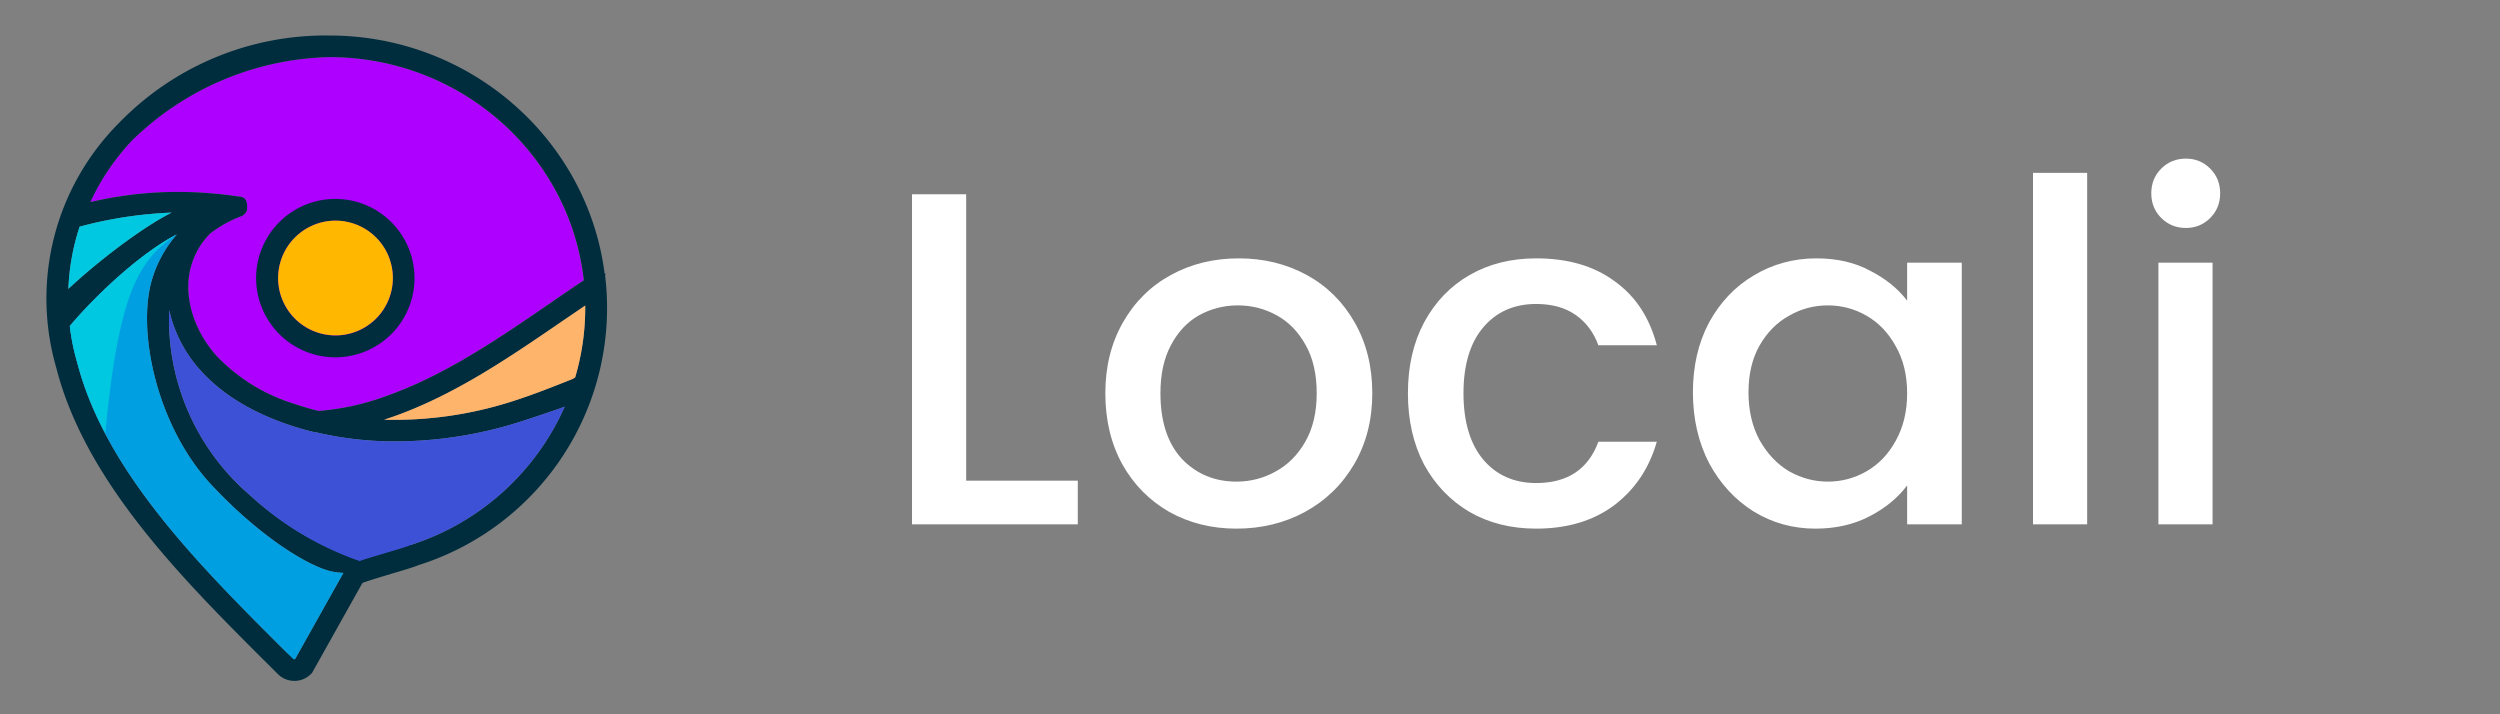 <?xml version="1.0" encoding="UTF-8" standalone="no"?>
<svg
   id="Layer_1"
   data-name="Layer 1"
   viewBox="0 0 700 200"
   version="1.1"
   width="700"
   height="200"
   xmlns="http://www.w3.org/2000/svg"
   xmlns:svg="http://www.w3.org/2000/svg"
   xmlns:rdf="http://www.w3.org/1999/02/22-rdf-syntax-ns#"
   xmlns:cc="http://creativecommons.org/ns#"
   xmlns:dc="http://purl.org/dc/elements/1.1/">
  <rect x="0" y="0" width="700" height="200" fill="#808080" stroke="none"/>
  <defs
     id="defs1">
    <style
       id="style1">.cls-1{fill:none;}.cls-2{fill:#ad00ff;}.cls-3{fill:#002d3e;}.cls-4{fill:#ffb700;}.cls-5{fill:#3d51d7;}.cls-6{fill:#ffb46b;}.cls-7{fill:#009fe2;}.cls-8{fill:#00c8e0;}</style>
  </defs>
  <title
     id="title1">panamapp_logotipos_versiones</title>
  <g
     id="g1"
     transform="matrix(1.689,0,0,1.689,-15.702,-33.852)">
    <path
       class="cls-2"
       d="m 31.563,42.949 a 48.34,48.34 0 0 1 32.32,-13.44 c 21.83,0 39.86,16.21 42.18,37 -1.87,1.25 -3.73,2.52 -5.56,3.78 l -1.57,1.08 c -8.43,5.78 -16.74,11.23 -25.85,14.41 a 41.65,41.65 0 0 1 -11,2.39 c -1.41,-0.35 -2.78,-0.75 -4.13,-1.21 a 30,30 0 0 1 -12.71,-7.85 c -3.47,-3.82 -5.21,-8.76 -4.65,-13.2 a 12.47,12.47 0 0 1 3.52,-7.15 20,20 0 0 1 5,-2.82 h 0.06 l 0.19,-0.09 0.12,-0.06 0.17,-0.12 0.1,-0.08 0.17,-0.18 0.05,-0.06 a 1.67,1.67 0 0 0 0.18,-0.28 v -0.08 l 0.09,-0.22 v -0.13 -0.19 a 0.76,0.76 0 0 0 0,-0.15 c 0,0 0,-0.08 0,-0.12 a 0.2,0.2 0 0 1 0,-0.07 c 0,0 0,-0.1 0,-0.15 a 1.17,1.17 0 0 0 -0.05,-0.2 0.15,0.15 0 0 0 0,-0.07 v -0.06 a 0.88,0.88 0 0 0 -0.09,-0.2 0.54,0.54 0 0 0 0,-0.11 1.33,1.33 0 0 0 -0.14,-0.19 l -0.06,-0.08 a 1.58,1.58 0 0 0 -0.23,-0.22 h -0.07 l -0.21,-0.13 h -0.11 l -0.2,-0.08 h -0.14 -0.12 c -1.41,-0.21 -2.84,-0.38 -4.25,-0.5 h -0.05 a 63.25,63.25 0 0 0 -20.27,1.43 37.6,37.6 0 0 1 7.31,-10.6 z"
       id="path1" />
    <path
       class="cls-3"
       d="m 64.913,79.279 a 13.13,13.13 0 1 0 -13.16,-13.13 13.14,13.14 0 0 0 13.16,13.13 z m 0,-22.64 a 9.51,9.51 0 1 1 -9.51,9.51 9.53,9.53 0 0 1 9.51,-9.53 z"
       id="path2" />
    <path
       class="cls-3"
       d="m 109.583,65.769 a 3.42,3.42 0 0 1 0.13,-0.34 h -0.18 c -2.82,-22.23 -22.21,-39.5 -45.65,-39.5 a 47.64,47.64 0 0 0 -34.85,14.49 41.2,41.2 0 0 0 -10.41,40.58 c 4.84,18.94 20.89,35 35.06,49.12 l 1.68,1.67 a 3.87,3.87 0 0 0 5.47,0 l 0.18,-0.17 8.37,-14.94 c 0.94,-0.36 3.36,-1.08 4.88,-1.54 2.49,-0.74 3.74,-1.12 4.35,-1.39 a 44.7,44.7 0 0 0 31,-48 z m -78,-22.82 a 48.34,48.34 0 0 1 32.32,-13.44 c 21.83,0 39.86,16.21 42.18,37 -1.87,1.25 -3.73,2.52 -5.56,3.78 l -1.57,1.08 c -8.43,5.78 -16.74,11.23 -25.85,14.41 a 41.65,41.65 0 0 1 -11,2.39 c -1.41,-0.35 -2.78,-0.75 -4.13,-1.21 a 30,30 0 0 1 -12.71,-7.85 c -3.47,-3.82 -5.21,-8.76 -4.65,-13.2 a 12.47,12.47 0 0 1 3.52,-7.15 20,20 0 0 1 5,-2.82 h 0.06 l 0.19,-0.09 0.12,-0.06 0.17,-0.12 0.1,-0.08 0.17,-0.18 0.05,-0.06 a 1.67,1.67 0 0 0 0.18,-0.28 v -0.08 l 0.09,-0.22 v -0.13 -0.19 a 0.76,0.76 0 0 0 0,-0.15 c 0,0 0,-0.08 0,-0.12 a 0.2,0.2 0 0 1 0,-0.07 c 0,0 0,-0.1 0,-0.15 a 1.17,1.17 0 0 0 -0.05,-0.2 0.15,0.15 0 0 0 0,-0.07 v -0.06 a 0.88,0.88 0 0 0 -0.09,-0.2 0.54,0.54 0 0 0 0,-0.11 1.33,1.33 0 0 0 -0.14,-0.19 l -0.06,-0.08 a 1.58,1.58 0 0 0 -0.23,-0.22 h -0.07 l -0.21,-0.13 h -0.11 l -0.2,-0.08 h -0.14 -0.12 c -1.41,-0.21 -2.84,-0.38 -4.25,-0.5 h -0.05 a 63.25,63.25 0 0 0 -20.27,1.43 37.6,37.6 0 0 1 7.29,-10.6 z m 6.17,12.34 c -4.92,2.45 -12.46,8.26 -17.12,12.65 a 37.64,37.64 0 0 1 1.86,-10.32 68.9,68.9 0 0 1 15.26,-2.33 z m 20.47,74 a 0.32,0.32 0 0 1 -0.31,-0.07 l -1.7,-1.6 c -13.84,-13.82 -29.53,-29.48 -34.13,-47.53 a 35.7,35.7 0 0 1 -1.21,-6 c 4.58,-5.4 11.88,-12.16 17.74,-15.18 a 20,20 0 0 0 -4.1,7.41 c -2.57,8.55 0.75,24.38 9.84,34.11 8.08,8.66 16.34,13.7 20.17,14.4 a 12.22,12.22 0 0 0 1.7,0.19 z m 19.21,-19 -0.23,0.09 c -0.4,0.19 -2.44,0.8 -3.93,1.24 -2.05,0.61 -3.4,1 -4.33,1.34 a 51.73,51.73 0 0 1 -18.19,-10.81 38.42,38.42 0 0 1 -13.41,-30.71 22,22 0 0 0 5.25,10.07 c 3.42,3.78 8.2,6.75 14.21,8.83 1.53,0.53 3.1,1 4.7,1.37 h 0.17 a 57.25,57.25 0 0 0 13.2,1.51 68.6,68.6 0 0 0 20.88,-3.33 c 2,-0.65 4.93,-1.61 7.16,-2.43 a 41.93,41.93 0 0 1 -25.51,22.92 z m 27.21,-27.67 -0.43,0.25 c -3.13,1.25 -6.38,2.54 -9.6,3.58 a 64.07,64.07 0 0 1 -21.64,3.17 l 1.3,-0.43 c 9.53,-3.33 18.07,-8.93 26.7,-14.85 l 1.58,-1.08 3.76,-2.56 c 0,0.12 0,0.23 0,0.34 a 40.61,40.61 0 0 1 -1.67,11.58 z"
       id="path3" />
    <path
       class="cls-4"
       d="m 64.913,56.619 a 9.51,9.51 0 1 1 -9.51,9.51 9.53,9.53 0 0 1 9.51,-9.51 z"
       id="path4" />
    <path
       class="cls-5"
       d="m 77.403,110.379 -0.23,0.09 c -0.4,0.19 -2.44,0.8 -3.93,1.24 -2.05,0.61 -3.4,1 -4.33,1.34 a 51.73,51.73 0 0 1 -18.16,-10.9 38.42,38.42 0 0 1 -13.41,-30.71 22,22 0 0 0 5.25,10.07 c 3.42,3.78 8.2,6.75 14.21,8.83 1.53,0.53 3.1,1 4.7,1.37 h 0.17 a 57.25,57.25 0 0 0 13.2,1.51 68.6,68.6 0 0 0 20.88,-3.33 c 2,-0.65 4.93,-1.61 7.16,-2.43 a 41.93,41.93 0 0 1 -25.51,22.92 z"
       id="path5" />
    <path
       class="cls-6"
       d="m 104.643,82.619 -0.43,0.25 c -3.13,1.25 -6.38,2.54 -9.6,3.58 a 64.07,64.07 0 0 1 -21.64,3.17 l 1.3,-0.43 c 9.53,-3.33 18.07,-8.93 26.7,-14.85 l 1.58,-1.08 3.76,-2.56 c 0,0.12 0,0.23 0,0.34 a 40.61,40.61 0 0 1 -1.67,11.58 z"
       id="path6" />
    <path
       class="cls-7"
       d="m 58.193,129.329 a 0.32,0.32 0 0 1 -0.31,-0.07 l -1.67,-1.64 c -13.84,-13.82 -29.53,-29.48 -34.13,-47.53 a 35.7,35.7 0 0 1 -1.21,-6 c 4.58,-5.4 11.88,-12.16 17.74,-15.18 a 20,20 0 0 0 -4.1,7.41 c -2.57,8.55 0.75,24.38 9.84,34.11 8.08,8.66 16.34,13.7 20.17,14.4 a 12.22,12.22 0 0 0 1.7,0.19 z"
       id="path7" />
    <path
       class="cls-8"
       d="m 38.613,58.899 v 0 c -5.86,3 -13.16,9.78 -17.74,15.18 a 35.7,35.7 0 0 0 1.21,6 53.67,53.67 0 0 0 4.67,11.76 c 2.26,-23.66 5.65,-28.75 11.86,-32.94 z"
       id="path8" />
    <path
       class="cls-8"
       d="m 37.753,55.289 c -4.92,2.45 -12.46,8.26 -17.12,12.65 a 37.64,37.64 0 0 1 1.86,-10.32 68.9,68.9 0 0 1 15.26,-2.33 z"
       id="path9" />
  </g>
  <path
     style="font-weight:500;font-size:42.667px;font-family:Poppins;-inkscape-font-specification:'Poppins Medium';white-space:pre;fill:#ffffff;stroke-width:3.117"
     d="m 270.526,134.585 h 31.255 v 12.236 H 255.364 V 54.386 h 15.162 z m 75.677,13.433 q -10.374,0 -18.753,-4.655 -8.379,-4.788 -13.167,-13.3 -4.788,-8.645 -4.788,-19.95 0,-11.172 4.921,-19.817 4.921,-8.645 13.433,-13.3 8.512,-4.655 19.019,-4.655 10.507,0 19.019,4.655 8.512,4.655 13.433,13.3 4.921,8.645 4.921,19.817 0,11.172 -5.054,19.817 -5.054,8.645 -13.832,13.433 -8.645,4.655 -19.152,4.655 z m 0,-13.167 q 5.852,0 10.906,-2.793 5.187,-2.793 8.379,-8.379 3.192,-5.586 3.192,-13.566 0,-7.98 -3.059,-13.433 -3.059,-5.586 -8.113,-8.379 -5.054,-2.793 -10.906,-2.793 -5.852,0 -10.906,2.793 -4.921,2.793 -7.847,8.379 -2.926,5.453 -2.926,13.433 0,11.837 5.985,18.354 6.118,6.384 15.295,6.384 z m 48.013,-24.738 q 0,-11.305 4.522,-19.817 4.655,-8.645 12.768,-13.3 8.113,-4.655 18.62,-4.655 13.3,0 21.945,6.384 8.778,6.251 11.837,17.955 h -16.359 q -1.995,-5.453 -6.384,-8.512 -4.389,-3.059 -11.039,-3.059 -9.31,0 -14.896,6.65 -5.453,6.517 -5.453,18.354 0,11.837 5.453,18.487 5.586,6.65 14.896,6.65 13.167,0 17.423,-11.571 h 16.359 q -3.192,11.172 -11.97,17.822 -8.778,6.517 -21.812,6.517 -10.507,0 -18.62,-4.655 -8.113,-4.788 -12.768,-13.3 -4.522,-8.645 -4.522,-19.95 z m 79.8,-0.266 q 0,-11.039 4.522,-19.551 4.655,-8.512 12.502,-13.167 7.98,-4.788 17.556,-4.788 8.645,0 15.029,3.458 6.517,3.325 10.374,8.379 V 73.538 h 15.295 v 73.283 h -15.295 v -10.906 q -3.857,5.187 -10.507,8.645 -6.65,3.458 -15.162,3.458 -9.443,0 -17.29,-4.788 -7.847,-4.921 -12.502,-13.566 -4.522,-8.778 -4.522,-19.817 z m 59.983,0.266 q 0,-7.581 -3.192,-13.167 -3.059,-5.586 -8.113,-8.512 -5.054,-2.926 -10.906,-2.926 -5.852,0 -10.906,2.926 -5.054,2.793 -8.246,8.379 -3.059,5.453 -3.059,13.034 0,7.581 3.059,13.3 3.192,5.719 8.246,8.778 5.187,2.926 10.906,2.926 5.852,0 10.906,-2.926 5.054,-2.926 8.113,-8.512 3.192,-5.719 3.192,-13.3 z M 584.405,48.402 V 146.821 H 569.243 V 48.402 Z m 27.664,15.428 q -4.123,0 -6.916,-2.793 -2.793,-2.793 -2.793,-6.916 0,-4.123 2.793,-6.916 2.793,-2.793 6.916,-2.793 3.99,0 6.783,2.793 2.793,2.793 2.793,6.916 0,4.123 -2.793,6.916 -2.793,2.793 -6.783,2.793 z m 7.448,9.709 V 146.821 H 604.354 V 73.538 Z"
     id="text9"
     aria-label="Locali" />
</svg>
